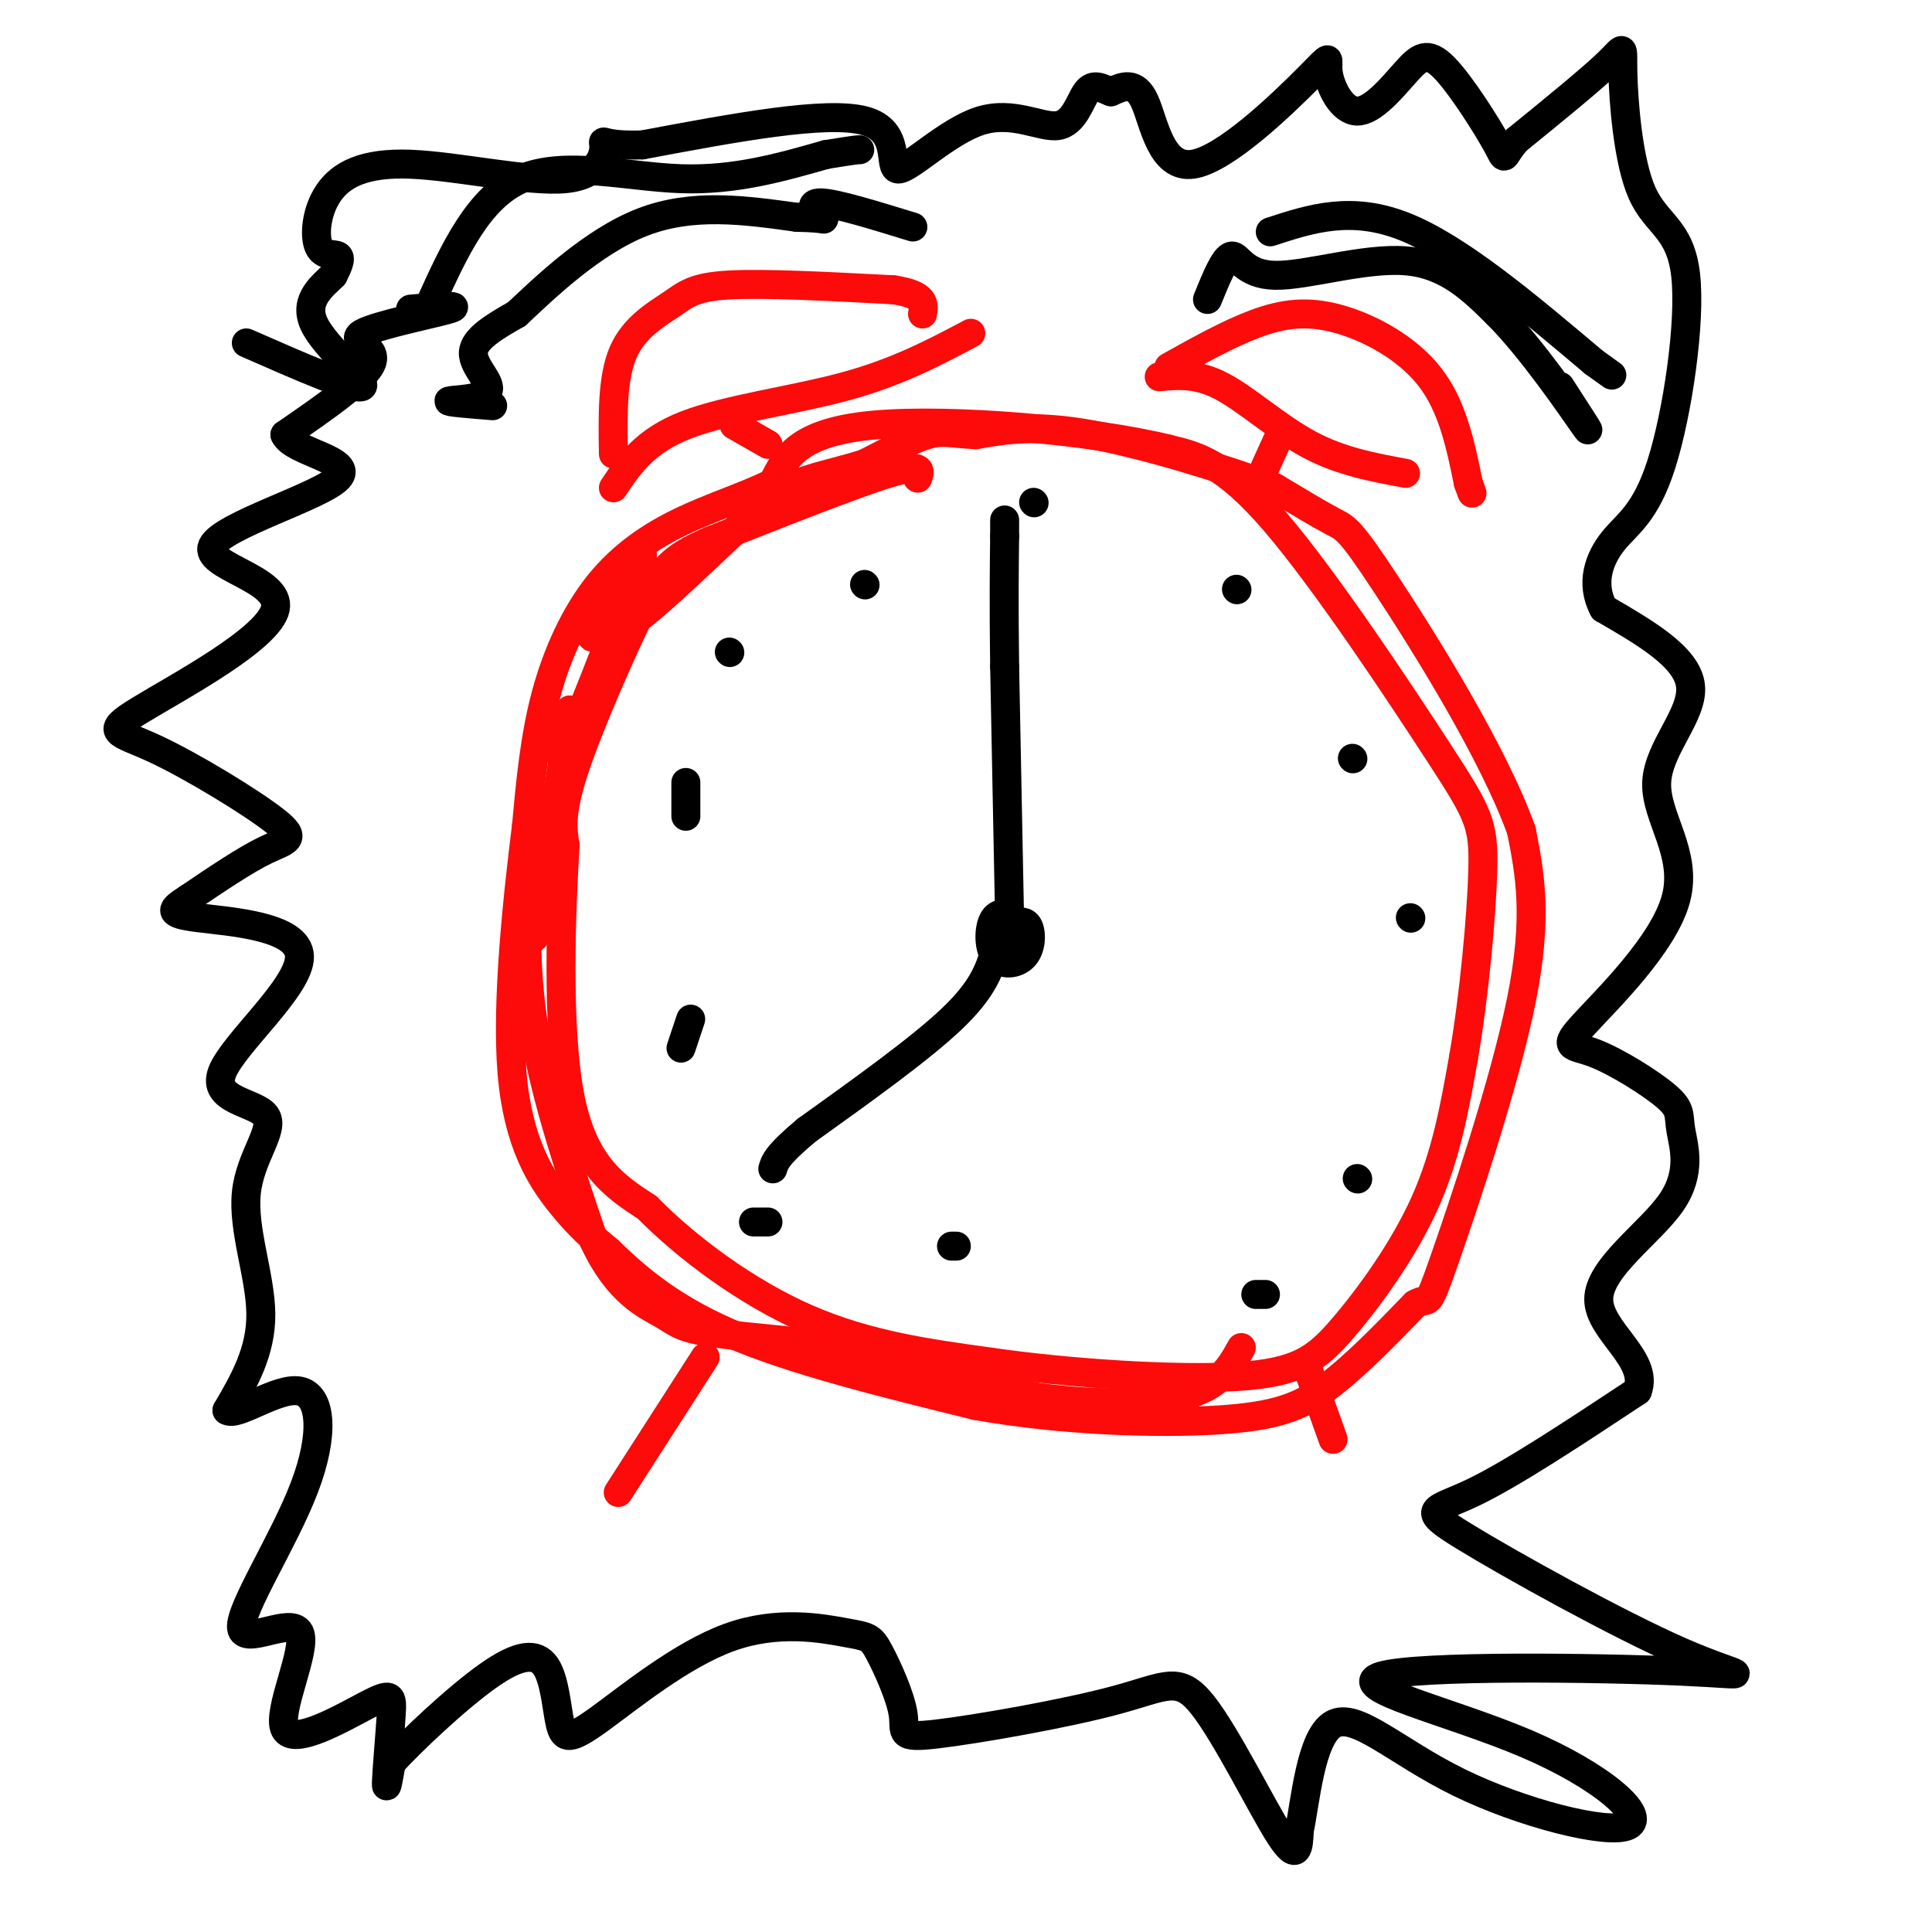<svg viewBox='0 0 400 400' version='1.1' xmlns='http://www.w3.org/2000/svg' xmlns:xlink='http://www.w3.org/1999/xlink'><g fill='none' stroke='rgb(253,10,10)' stroke-width='6' stroke-linecap='round' stroke-linejoin='round'><path d='M190,99c0.583,-1.583 1.167,-3.167 -6,-1c-7.167,2.167 -22.083,8.083 -37,14'/><path d='M147,112c-8.083,3.560 -9.792,5.458 -14,14c-4.208,8.542 -10.917,23.726 -14,33c-3.083,9.274 -2.542,12.637 -2,16'/><path d='M117,175c-0.800,13.022 -1.800,37.578 1,52c2.800,14.422 9.400,18.711 16,23'/><path d='M134,250c8.133,8.289 20.467,17.511 33,23c12.533,5.489 25.267,7.244 38,9'/><path d='M205,282c16.341,2.359 38.195,3.756 51,3c12.805,-0.756 16.563,-3.665 22,-10c5.437,-6.335 12.553,-16.096 17,-26c4.447,-9.904 6.223,-19.952 8,-30'/><path d='M303,219c2.217,-12.737 3.759,-29.579 4,-39c0.241,-9.421 -0.820,-11.421 -9,-24c-8.180,-12.579 -23.480,-35.737 -34,-48c-10.520,-12.263 -16.260,-13.632 -22,-15'/><path d='M242,93c-16.044,-3.978 -45.156,-6.422 -61,-5c-15.844,1.422 -18.422,6.711 -21,12'/><path d='M160,100c-6.684,3.161 -12.895,5.064 -19,8c-6.105,2.936 -12.105,6.906 -17,13c-4.895,6.094 -8.684,14.313 -11,23c-2.316,8.687 -3.158,17.844 -4,27'/><path d='M109,171c-1.774,14.226 -4.208,36.292 -3,51c1.208,14.708 6.060,22.060 10,27c3.940,4.940 6.970,7.470 10,10'/><path d='M126,259c4.844,4.667 11.956,11.333 25,17c13.044,5.667 32.022,10.333 51,15'/><path d='M202,291c18.048,3.214 37.667,3.750 50,3c12.333,-0.750 17.381,-2.786 23,-7c5.619,-4.214 11.810,-10.607 18,-17'/><path d='M293,270c3.190,-1.869 2.167,1.958 6,-9c3.833,-10.958 12.524,-36.702 16,-54c3.476,-17.298 1.738,-26.149 0,-35'/><path d='M315,172c-5.821,-16.262 -20.375,-39.417 -28,-51c-7.625,-11.583 -8.321,-11.595 -11,-13c-2.679,-1.405 -7.339,-4.202 -12,-7'/><path d='M264,101c-9.244,-3.533 -26.356,-8.867 -38,-11c-11.644,-2.133 -17.822,-1.067 -24,0'/><path d='M202,90c-5.378,-0.267 -6.822,-0.933 -10,0c-3.178,0.933 -8.089,3.467 -13,6'/><path d='M179,96c-5.089,1.644 -11.311,2.756 -16,5c-4.689,2.244 -7.844,5.622 -11,9'/><path d='M152,110c-7.000,6.511 -19.000,18.289 -23,20c-4.000,1.711 0.000,-6.644 4,-15'/><path d='M133,115c-0.963,-0.401 -5.371,6.097 -8,11c-2.629,4.903 -3.478,8.211 -1,4c2.478,-4.211 8.282,-15.941 7,-11c-1.282,4.941 -9.652,26.555 -13,34c-3.348,7.445 -1.674,0.723 0,-6'/><path d='M118,147c-1.566,10.587 -5.482,40.054 -7,46c-1.518,5.946 -0.640,-11.630 -1,-13c-0.360,-1.370 -1.960,13.466 0,29c1.960,15.534 7.480,31.767 13,48'/><path d='M123,257c4.939,10.616 10.788,13.155 14,15c3.212,1.845 3.788,2.997 11,4c7.212,1.003 21.061,1.858 33,4c11.939,2.142 21.970,5.571 32,9'/><path d='M213,289c11.556,1.844 24.444,1.956 32,0c7.556,-1.956 9.778,-5.978 12,-10'/><path d='M159,92c0.000,0.000 -7.000,-4.000 -7,-4'/><path d='M127,101c3.244,-4.844 6.489,-9.689 15,-13c8.511,-3.311 22.289,-5.089 33,-8c10.711,-2.911 18.356,-6.956 26,-11'/><path d='M127,94c-0.131,-7.869 -0.262,-15.738 2,-21c2.262,-5.262 6.917,-7.917 10,-10c3.083,-2.083 4.595,-3.595 12,-4c7.405,-0.405 20.702,0.298 34,1'/><path d='M185,60c6.667,1.000 6.333,3.000 6,5'/><path d='M260,101c0.000,0.000 5.000,-11.000 5,-11'/><path d='M240,78c3.933,-0.356 7.867,-0.711 13,2c5.133,2.711 11.467,8.489 18,12c6.533,3.511 13.267,4.756 20,6'/><path d='M242,76c6.202,-3.464 12.405,-6.929 18,-9c5.595,-2.071 10.583,-2.750 17,-1c6.417,1.750 14.262,5.929 19,12c4.738,6.071 6.369,14.036 8,22'/><path d='M304,100c1.333,3.667 0.667,1.833 0,0'/><path d='M128,309c0.000,0.000 18.000,-28.000 18,-28'/><path d='M276,298c0.000,0.000 -5.000,-14.000 -5,-14'/></g>
<g fill='none' stroke='rgb(0,0,0)' stroke-width='6' stroke-linecap='round' stroke-linejoin='round'><path d='M207,193c0.933,3.089 1.867,6.178 2,5c0.133,-1.178 -0.533,-6.622 -1,-8c-0.467,-1.378 -0.733,1.311 -1,4'/><path d='M207,194c0.743,0.123 3.101,-1.568 3,-3c-0.101,-1.432 -2.663,-2.605 -4,-1c-1.337,1.605 -1.451,5.987 0,8c1.451,2.013 4.468,1.657 6,0c1.532,-1.657 1.581,-4.616 1,-6c-0.581,-1.384 -1.790,-1.192 -3,-1'/><path d='M210,191c-0.500,-0.167 -0.250,-0.083 0,0'/><path d='M206,197c-1.250,3.917 -2.500,7.833 -9,14c-6.500,6.167 -18.250,14.583 -30,23'/><path d='M167,234c-6.167,5.167 -6.583,6.583 -7,8'/><path d='M209,189c0.000,0.000 -1.000,-51.000 -1,-51'/><path d='M208,138c-0.167,-13.000 -0.083,-20.000 0,-27'/><path d='M208,111c0.000,-4.833 0.000,-3.417 0,-2'/><path d='M85,64c5.583,-0.476 11.167,-0.952 8,0c-3.167,0.952 -15.083,3.333 -18,5c-2.917,1.667 3.167,2.619 2,6c-1.167,3.381 -9.583,9.190 -18,15'/><path d='M59,90c1.614,3.634 14.649,5.220 11,9c-3.649,3.780 -23.982,9.755 -26,14c-2.018,4.245 14.279,6.759 13,13c-1.279,6.241 -20.133,16.208 -28,21c-7.867,4.792 -4.748,4.408 3,8c7.748,3.592 20.124,11.159 25,15c4.876,3.841 2.250,3.954 -2,6c-4.250,2.046 -10.125,6.023 -16,10'/><path d='M39,186c-3.602,2.331 -4.607,3.158 2,4c6.607,0.842 20.827,1.700 21,8c0.173,6.300 -13.702,18.042 -16,24c-2.298,5.958 6.982,6.133 9,9c2.018,2.867 -3.226,8.426 -4,16c-0.774,7.574 2.922,17.164 3,25c0.078,7.836 -3.461,13.918 -7,20'/><path d='M47,292c1.982,1.466 10.436,-4.868 15,-4c4.564,0.868 5.237,8.939 1,20c-4.237,11.061 -13.383,25.111 -13,29c0.383,3.889 10.294,-2.385 12,1c1.706,3.385 -4.794,16.429 -3,20c1.794,3.571 11.883,-2.332 17,-5c5.117,-2.668 5.262,-2.103 5,2c-0.262,4.103 -0.932,11.744 -1,14c-0.068,2.256 0.466,-0.872 1,-4'/><path d='M81,365c3.995,-4.394 13.482,-13.380 20,-18c6.518,-4.620 10.068,-4.874 12,-2c1.932,2.874 2.247,8.875 3,12c0.753,3.125 1.946,3.375 8,-1c6.054,-4.375 16.970,-13.373 27,-17c10.030,-3.627 19.173,-1.882 24,-1c4.827,0.882 5.337,0.900 7,4c1.663,3.100 4.481,9.281 5,13c0.519,3.719 -1.259,4.974 7,4c8.259,-0.974 26.554,-4.179 37,-7c10.446,-2.821 13.043,-5.260 18,1c4.957,6.260 12.273,21.217 16,27c3.727,5.783 3.863,2.391 4,-1'/><path d='M269,379c1.234,-5.661 2.318,-19.315 7,-22c4.682,-2.685 12.964,5.597 26,12c13.036,6.403 30.828,10.925 35,9c4.172,-1.925 -5.277,-10.296 -21,-17c-15.723,-6.704 -37.721,-11.739 -30,-14c7.721,-2.261 45.160,-1.747 62,-1c16.840,0.747 13.081,1.726 0,-4c-13.081,-5.726 -35.483,-18.157 -45,-24c-9.517,-5.843 -6.148,-5.098 2,-9c8.148,-3.902 21.074,-12.451 34,-21'/><path d='M339,288c2.568,-6.562 -8.012,-12.468 -8,-19c0.012,-6.532 10.617,-13.692 15,-20c4.383,-6.308 2.545,-11.765 2,-15c-0.545,-3.235 0.202,-4.249 -3,-7c-3.202,-2.751 -10.352,-7.240 -15,-9c-4.648,-1.760 -6.792,-0.792 -2,-6c4.792,-5.208 16.522,-16.592 19,-26c2.478,-9.408 -4.294,-16.841 -4,-24c0.294,-7.159 7.656,-14.046 7,-20c-0.656,-5.954 -9.328,-10.977 -18,-16'/><path d='M332,126c-2.823,-5.263 -0.880,-10.420 2,-14c2.880,-3.580 6.698,-5.583 10,-16c3.302,-10.417 6.089,-29.247 5,-39c-1.089,-9.753 -6.055,-10.429 -9,-17c-2.945,-6.571 -3.870,-19.038 -4,-25c-0.130,-5.962 0.534,-5.418 -3,-2c-3.534,3.418 -11.267,9.709 -19,16'/><path d='M314,29c-3.272,3.646 -1.951,4.762 -4,1c-2.049,-3.762 -7.467,-12.402 -11,-16c-3.533,-3.598 -5.183,-2.156 -8,1c-2.817,3.156 -6.803,8.024 -10,8c-3.197,-0.024 -5.605,-4.940 -6,-8c-0.395,-3.060 1.224,-4.263 -4,1c-5.224,5.263 -17.291,16.994 -24,18c-6.709,1.006 -8.060,-8.713 -10,-13c-1.940,-4.287 -4.470,-3.144 -7,-2'/><path d='M230,19c-2.035,-0.807 -3.622,-1.823 -5,0c-1.378,1.823 -2.546,6.486 -6,7c-3.454,0.514 -9.194,-3.120 -16,-1c-6.806,2.120 -14.679,9.994 -17,10c-2.321,0.006 0.908,-7.855 -7,-10c-7.908,-2.145 -26.954,1.428 -46,5'/><path d='M133,30c-8.893,0.286 -8.124,-1.498 -8,0c0.124,1.498 -0.396,6.279 -8,7c-7.604,0.721 -22.292,-2.619 -32,-3c-9.708,-0.381 -14.437,2.197 -17,6c-2.563,3.803 -2.959,8.832 -2,11c0.959,2.168 3.274,1.477 4,2c0.726,0.523 -0.137,2.262 -1,4'/><path d='M69,57c-1.940,2.000 -6.292,5.000 -4,10c2.292,5.000 11.226,12.000 10,13c-1.226,1.000 -12.613,-4.000 -24,-9'/><path d='M102,84c-4.851,-0.387 -9.702,-0.774 -9,-1c0.702,-0.226 6.958,-0.292 8,-2c1.042,-1.708 -3.131,-5.060 -3,-8c0.131,-2.940 4.565,-5.470 9,-8'/><path d='M107,65c5.756,-5.422 15.644,-14.978 26,-19c10.356,-4.022 21.178,-2.511 32,-1'/><path d='M165,45c6.310,0.083 6.083,0.792 5,0c-1.083,-0.792 -3.024,-3.083 0,-3c3.024,0.083 11.012,2.542 19,5'/><path d='M250,62c1.786,-4.411 3.571,-8.821 5,-9c1.429,-0.179 2.500,3.875 9,4c6.500,0.125 18.429,-3.679 27,-3c8.571,0.679 13.786,5.839 19,11'/><path d='M310,65c7.178,7.178 15.622,19.622 18,23c2.378,3.378 -1.311,-2.311 -5,-8'/><path d='M263,48c8.417,-2.750 16.833,-5.500 28,-1c11.167,4.500 25.083,16.250 39,28'/><path d='M330,75c6.500,4.667 3.250,2.333 0,0'/><path d='M89,63c5.022,-11.089 10.044,-22.178 19,-26c8.956,-3.822 21.844,-0.378 33,0c11.156,0.378 20.578,-2.311 30,-5'/><path d='M171,32c6.167,-1.000 6.583,-1.000 7,-1'/><path d='M214,104c0.000,0.000 0.100,0.100 0.1,0.1'/><path d='M256,122c0.000,0.000 0.100,0.100 0.1,0.1'/><path d='M280,157c0.000,0.000 0.100,0.100 0.1,0.1'/><path d='M292,190c0.000,0.000 0.100,0.100 0.1,0.1'/><path d='M281,244c0.000,0.000 0.100,0.100 0.1,0.1'/><path d='M262,268c0.000,0.000 -2.000,0.000 -2,0'/><path d='M198,258c0.000,0.000 -1.000,0.000 -1,0'/><path d='M159,253c0.000,0.000 -3.000,0.000 -3,0'/><path d='M141,217c0.000,0.000 2.000,-6.000 2,-6'/><path d='M142,169c0.000,0.000 0.000,-7.000 0,-7'/><path d='M151,135c0.000,0.000 0.100,0.100 0.1,0.1'/><path d='M179,121c0.000,0.000 0.100,0.100 0.1,0.1'/></g>
</svg>